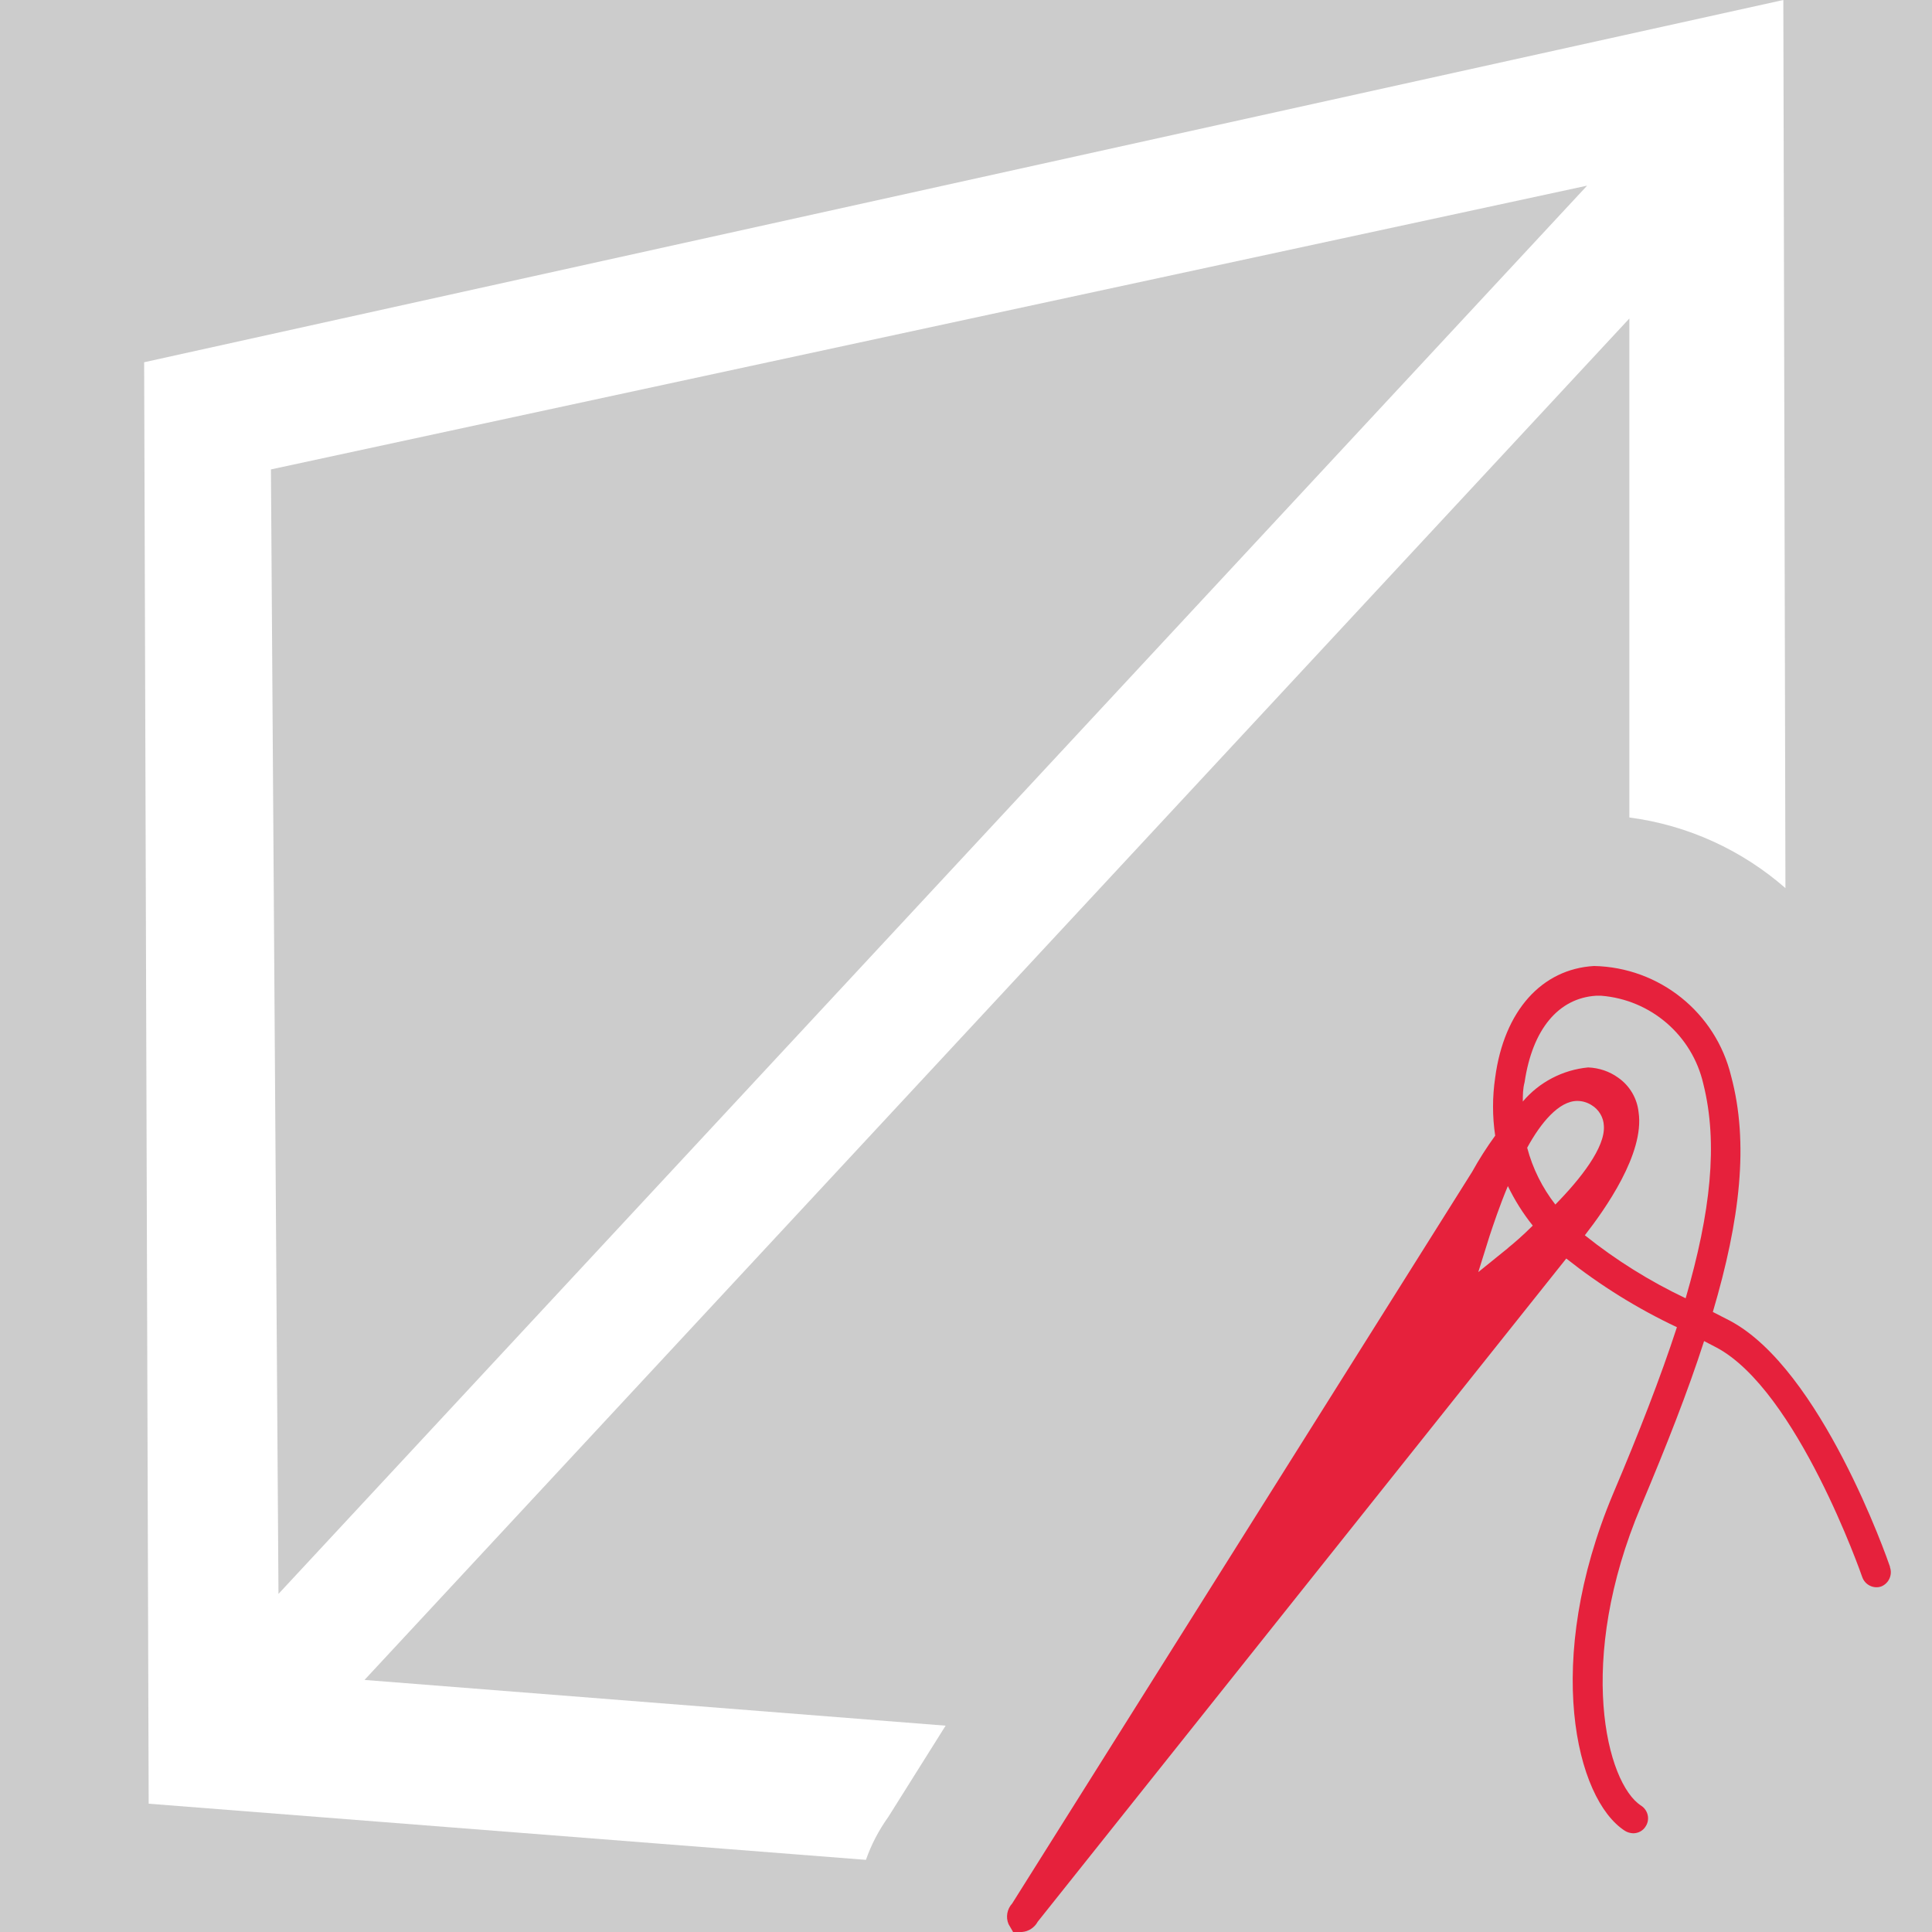 <?xml version='1.0' encoding='UTF-8'?>
<svg xmlns="http://www.w3.org/2000/svg" id="uuid-65a18073-54f3-445c-a9ba-e5c7a2dadb9d" data-name="Calque 1" viewBox="0 0 128 128">
  <rect width="100%" height="100%" fill="#cccccc"/>
  <rect width="100%" height="100%" fill="#cccccc"/>
  <defs>
    <style>
      .uuid-47258ef3-7d75-4e48-9eb3-0c49a9f8d813 {
        fill: #e6213c;
      }

      .uuid-47258ef3-7d75-4e48-9eb3-0c49a9f8d813, .uuid-de0e4e2a-a0ab-497f-b626-e16e3fef6c41 {
        stroke-width: 0px;
      }

      .uuid-de0e4e2a-a0ab-497f-b626-e16e3fef6c41 {
        fill: #fff;
      }
    </style>
  </defs>
  <path class="uuid-de0e4e2a-a0ab-497f-b626-e16e3fef6c41" d="M118.29,58.84l-.14-58.84L9.55,24l.3,95.5,47.52,3.72c.35-1,.85-1.96,1.48-2.84l3.8-6.05-38.5-3.03L107.95,21.1v33.06c3.9.51,7.48,2.18,10.34,4.68ZM18.45,105.6l-.5-74.5L105.15,12.3,18.45,105.6Z"/>
  <g id="uuid-dbc8e344-80f3-44e5-86b7-47c239c2fe26" data-name="stitch">
    <path class="uuid-47258ef3-7d75-4e48-9eb3-0c49a9f8d813" d="M125.22,103.81c-.18-.54-4.57-13.11-10.61-16.31l-1.13-.58c1.81-6.12,2.4-11.2,1.21-15.63-1.02-4.21-4.75-7.2-9.08-7.29-3.46.2-5.96,2.96-6.55,7.39-.19,1.28-.19,2.58,0,3.85-.56.77-1.07,1.57-1.53,2.4l-30.47,48.47c-.34.37-.44.91-.24,1.37l.3.52h.58c.44-.03.84-.29,1.05-.68l35.02-43.94c2.26,1.79,4.72,3.32,7.33,4.55-1.09,3.34-2.52,7.01-4.23,11.04-4.65,11.08-2.48,20.24.79,22.33.16.1.35.15.54.16.34,0,.66-.17.83-.46.3-.46.16-1.07-.3-1.37-2.3-1.47-4.35-9.59,0-19.86,1.67-3.97,3.1-7.59,4.17-10.92l.81.42c5.36,2.84,9.63,15.1,9.67,15.22.18.51.74.79,1.25.62.51-.2.77-.78.58-1.29ZM99.93,82.67l-1.99,1.61.75-2.4c.24-.72.66-1.99,1.21-3.3.45.93,1,1.81,1.65,2.62-.7.7-1.33,1.23-1.63,1.47ZM103.05,79.81c-.87-1.12-1.51-2.4-1.87-3.77.91-1.67,2.11-3.1,3.32-3.1.34,0,.67.1.95.28.48.29.79.81.81,1.37.1,1.43-1.55,3.52-3.22,5.22ZM111.67,86.01c-2.38-1.13-4.62-2.53-6.67-4.17,1.33-1.71,3.97-5.42,3.56-8.16-.1-.92-.59-1.75-1.35-2.28-.58-.42-1.27-.65-1.99-.68-1.68.16-3.24.97-4.33,2.26,0-.42,0-.83.12-1.29.52-3.5,2.24-5.56,4.73-5.72h.34c3.29.26,6.03,2.62,6.77,5.84.99,3.95.48,8.52-1.17,14.2Z"/>
  </g>
</svg>
